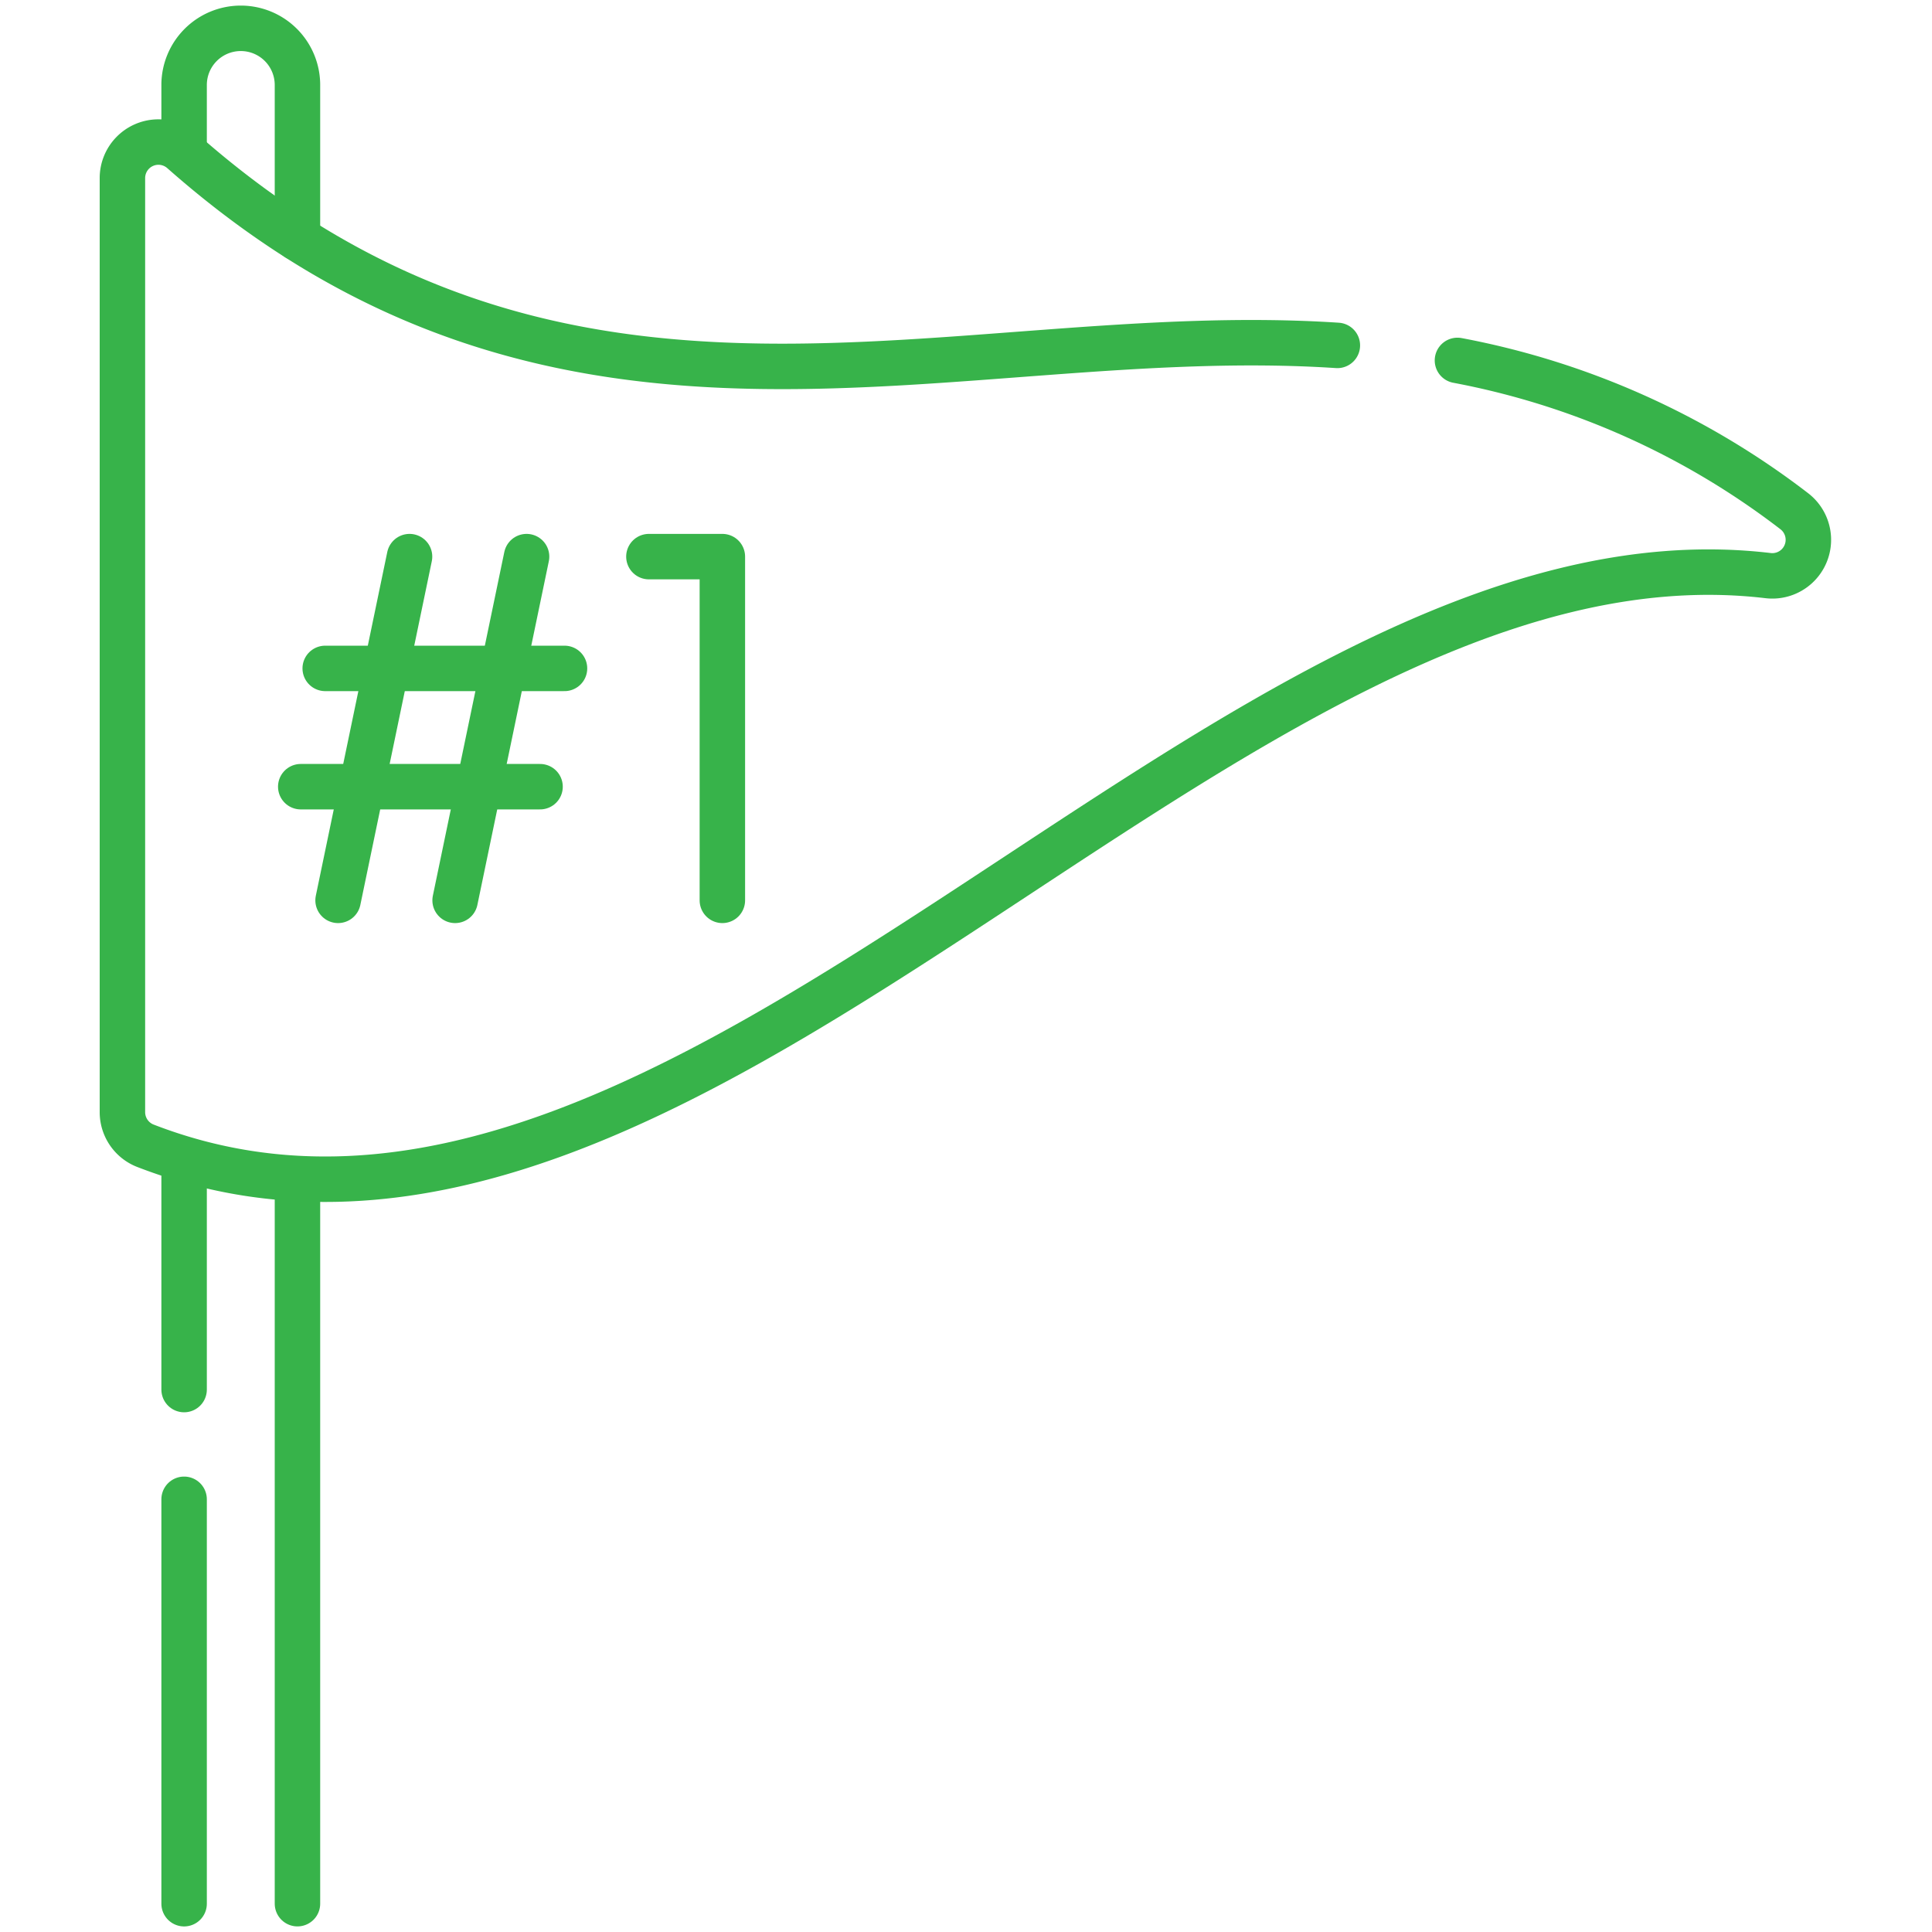 <svg xmlns="http://www.w3.org/2000/svg" xmlns:xlink="http://www.w3.org/1999/xlink" width="85" height="85" viewBox="0 0 85 85"><defs><clipPath id="clip-path"><rect id="Rectangle_56" data-name="Rectangle 56" width="85" height="85" fill="#fff" stroke="#37b34a" stroke-width="2"></rect></clipPath></defs><g id="Mask_Group_24" data-name="Mask Group 24" clip-path="url(#clip-path)"><g id="flag" transform="translate(5.386 1.245)"><line id="Line_11" data-name="Line 11" y2="17.792" transform="translate(2.714 64.718)" fill="none" stroke="#37b34a" stroke-linecap="round" stroke-linejoin="round" stroke-width="2"></line><line id="Line_12" data-name="Line 12" y2="9.976" transform="translate(2.714 49.914)" fill="none" stroke="#37b34a" stroke-linecap="round" stroke-linejoin="round" stroke-width="2"></line><path id="Path_5708" data-name="Path 5708" d="M13.111,10.475V3.739a2.493,2.493,0,0,0-2.493-2.493h0A2.493,2.493,0,0,0,8.124,3.739V6.645" transform="translate(-5.41 -1.245)" fill="none" stroke="#37b34a" stroke-linecap="round" stroke-linejoin="round" stroke-width="2"></path><line id="Line_13" data-name="Line 13" y1="31.718" transform="translate(7.701 50.791)" fill="none" stroke="#37b34a" stroke-linecap="round" stroke-linejoin="round" stroke-width="2"></line><g id="Group_89" data-name="Group 89" transform="translate(0 5.001)"><path id="Path_5709" data-name="Path 5709" d="M64.146,15.857a34.9,34.9,0,0,1,14.809,6.627A1.586,1.586,0,0,1,77.8,25.323C54.009,22.52,30.217,59.612,6.424,50.41A1.587,1.587,0,0,1,5.41,48.93V7.834A1.585,1.585,0,0,1,8.042,6.645c16.94,14.959,33.88,7.439,50.82,8.551" transform="translate(-5.41 -6.246)" fill="none" stroke="#37b34a" stroke-linecap="round" stroke-linejoin="round" stroke-width="2"></path></g><g id="Group_93" data-name="Group 93" transform="translate(7.846 23.244)"><g id="Group_92" data-name="Group 92"><g id="Group_90" data-name="Group 90"><line id="Line_14" data-name="Line 14" x1="3.144" y2="15.123" transform="translate(1.642)" fill="none" stroke="#37b34a" stroke-linecap="round" stroke-linejoin="round" stroke-width="2"></line><line id="Line_15" data-name="Line 15" x1="3.144" y2="15.123" transform="translate(6.791)" fill="none" stroke="#37b34a" stroke-linecap="round" stroke-linejoin="round" stroke-width="2"></line><line id="Line_16" data-name="Line 16" x2="10.528" transform="translate(1.076 4.918)" fill="none" stroke="#37b34a" stroke-linecap="round" stroke-linejoin="round" stroke-width="2"></line><line id="Line_17" data-name="Line 17" x2="10.528" transform="translate(0 10.122)" fill="none" stroke="#37b34a" stroke-linecap="round" stroke-linejoin="round" stroke-width="2"></line></g><g id="Group_91" data-name="Group 91" transform="translate(15.317)"><path id="Path_5710" data-name="Path 5710" d="M28.573,24.489h3.232V39.612" transform="translate(-28.573 -24.489)" fill="none" stroke="#37b34a" stroke-linecap="round" stroke-linejoin="round" stroke-width="2"></path></g></g></g></g></g></svg>
